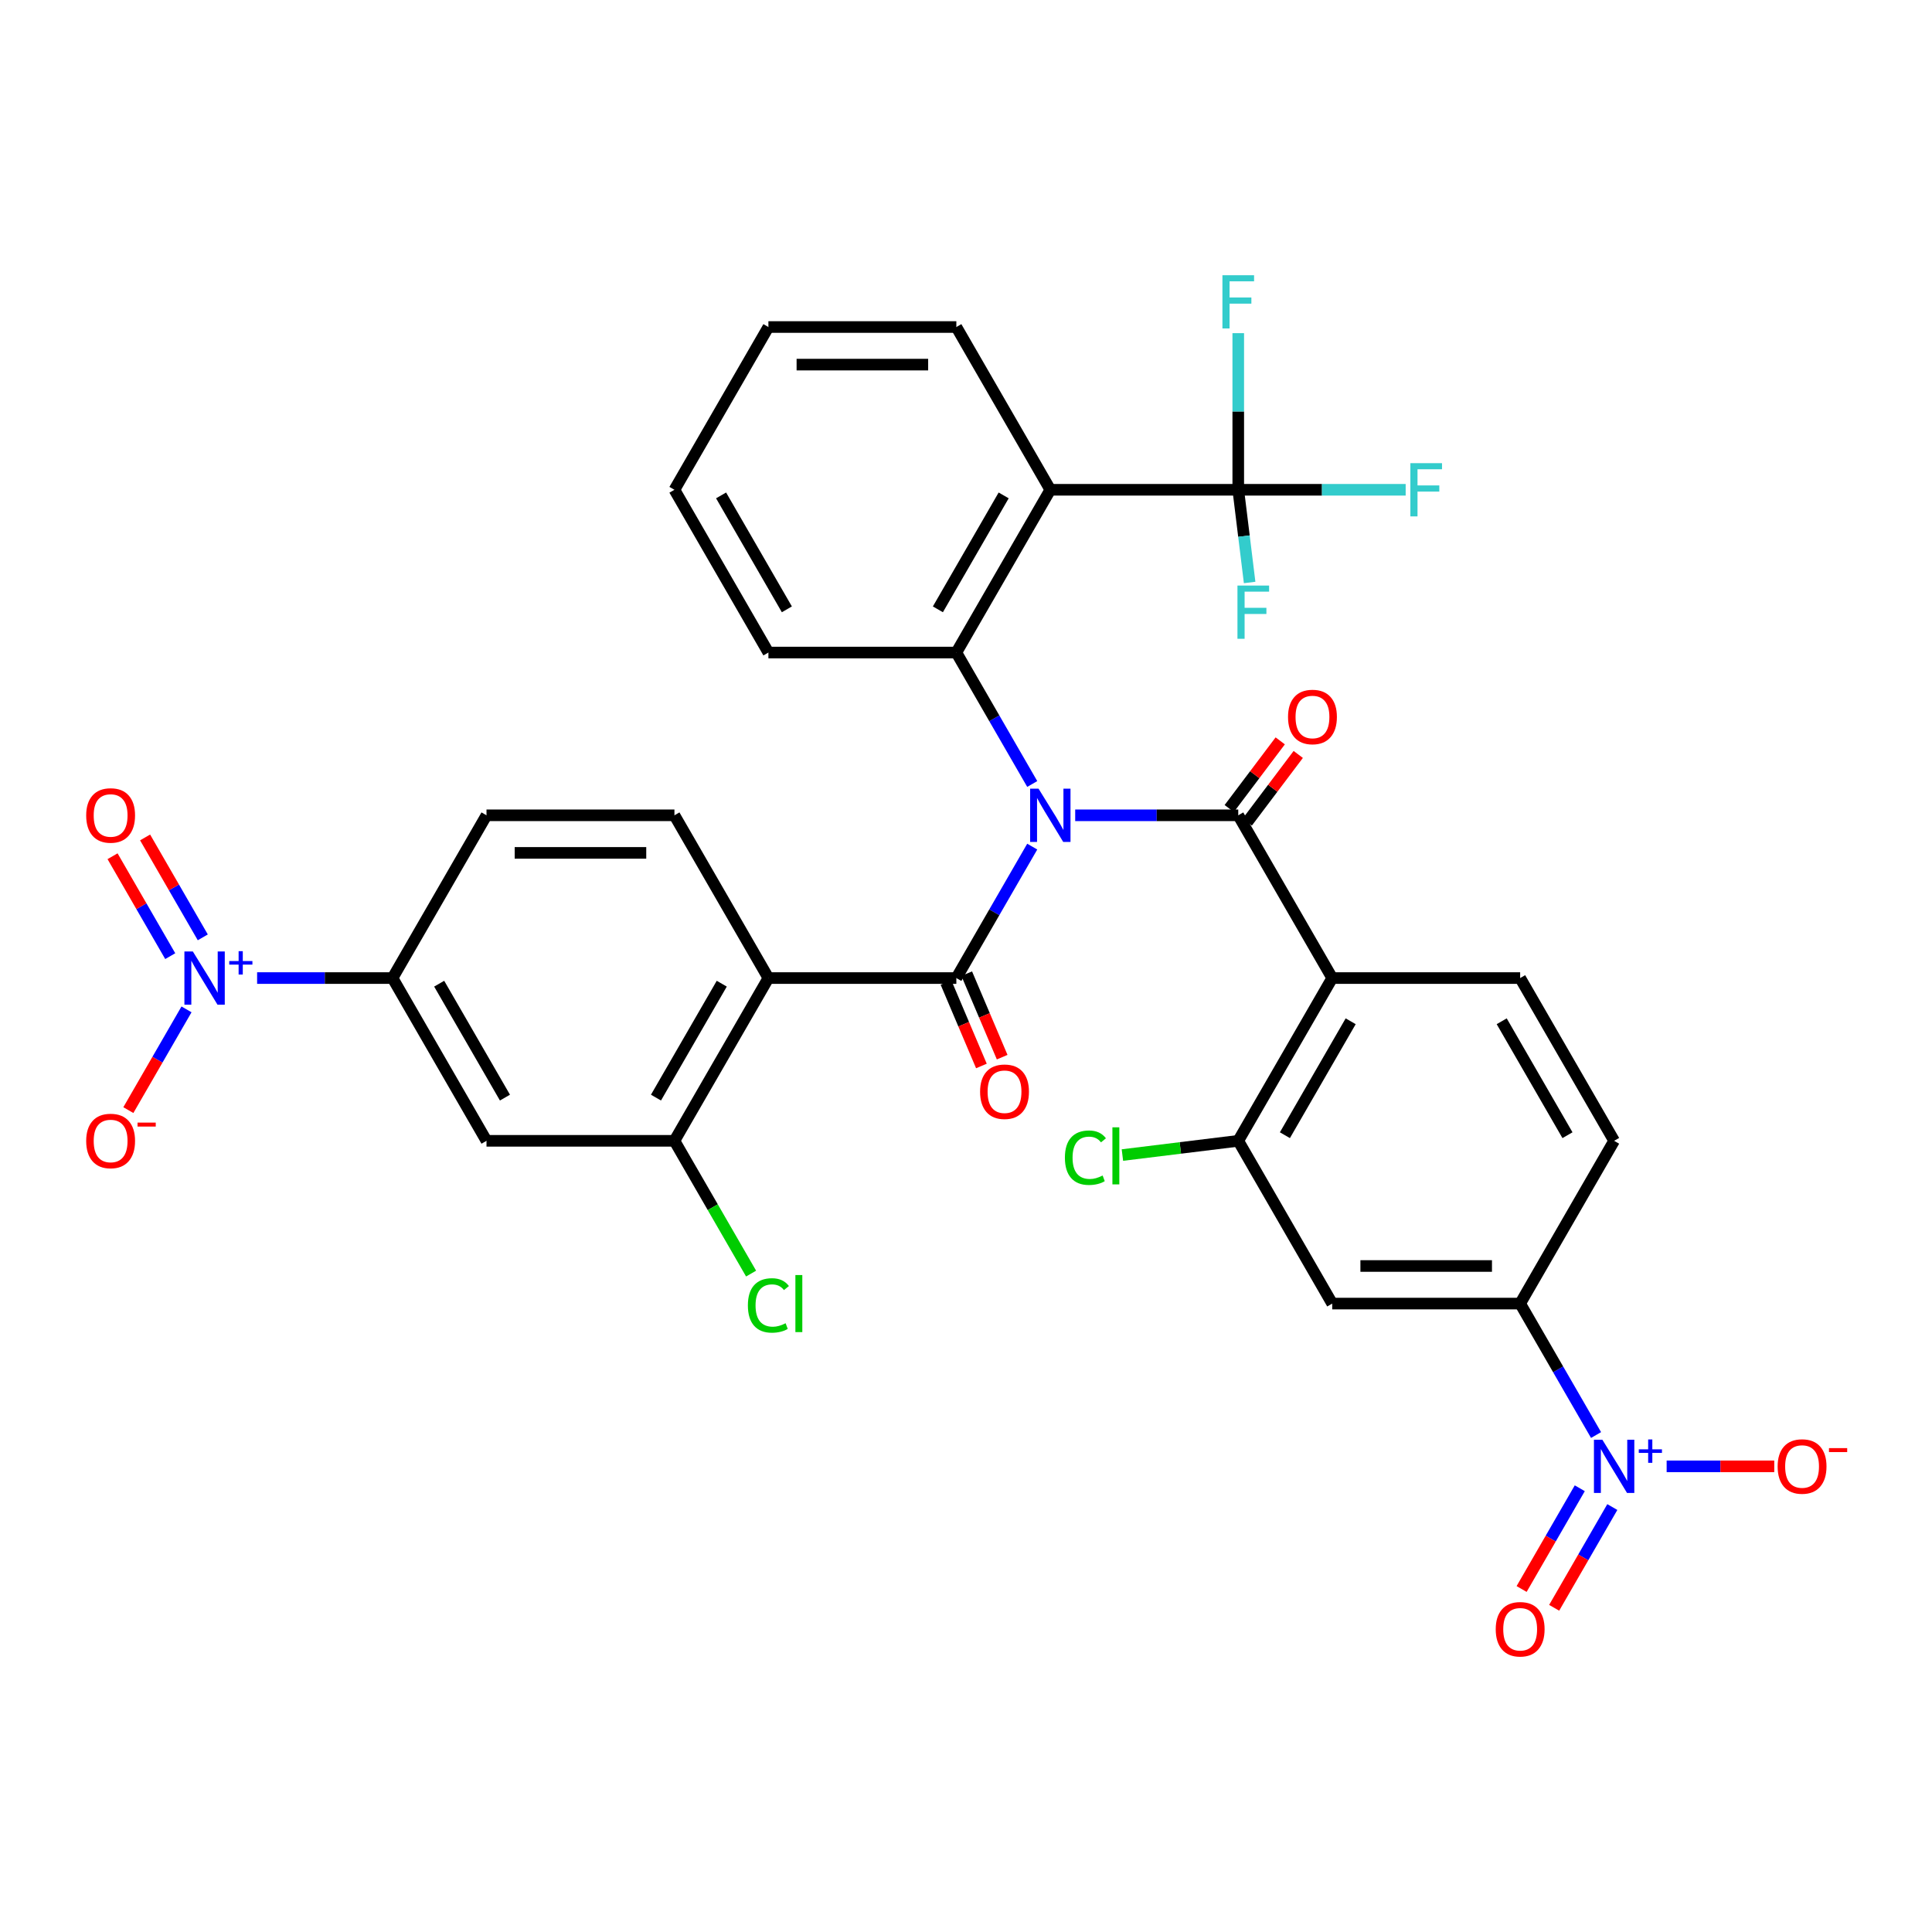 <?xml version='1.0' encoding='iso-8859-1'?>
<svg version='1.1' baseProfile='full'
              xmlns='http://www.w3.org/2000/svg'
                      xmlns:rdkit='http://www.rdkit.org/xml'
                      xmlns:xlink='http://www.w3.org/1999/xlink'
                  xml:space='preserve'
width='1000px' height='1000px' viewBox='0 0 1000 1000'>
<!-- END OF HEADER -->
<rect style='opacity:1.0;fill:#FFFFFF;stroke:none' width='1000' height='1000' x='0' y='0'> </rect>
<path class='bond-0' d='M 534.284,438.206 L 514.643,472.225' style='fill:none;fill-rule:evenodd;stroke:#0000FF;stroke-width:6px;stroke-linecap:butt;stroke-linejoin:miter;stroke-opacity:1' />
<path class='bond-0' d='M 514.643,472.225 L 495.003,506.244' style='fill:none;fill-rule:evenodd;stroke:#000000;stroke-width:6px;stroke-linecap:butt;stroke-linejoin:miter;stroke-opacity:1' />
<path class='bond-1' d='M 556.52,422 L 598.719,422' style='fill:none;fill-rule:evenodd;stroke:#0000FF;stroke-width:6px;stroke-linecap:butt;stroke-linejoin:miter;stroke-opacity:1' />
<path class='bond-1' d='M 598.719,422 L 640.918,422' style='fill:none;fill-rule:evenodd;stroke:#000000;stroke-width:6px;stroke-linecap:butt;stroke-linejoin:miter;stroke-opacity:1' />
<path class='bond-4' d='M 534.284,405.793 L 514.643,371.775' style='fill:none;fill-rule:evenodd;stroke:#0000FF;stroke-width:6px;stroke-linecap:butt;stroke-linejoin:miter;stroke-opacity:1' />
<path class='bond-4' d='M 514.643,371.775 L 495.003,337.756' style='fill:none;fill-rule:evenodd;stroke:#000000;stroke-width:6px;stroke-linecap:butt;stroke-linejoin:miter;stroke-opacity:1' />
<path class='bond-2' d='M 495.003,506.244 L 397.726,506.244' style='fill:none;fill-rule:evenodd;stroke:#000000;stroke-width:6px;stroke-linecap:butt;stroke-linejoin:miter;stroke-opacity:1' />
<path class='bond-18' d='M 489.63,508.524 L 498.803,530.137' style='fill:none;fill-rule:evenodd;stroke:#000000;stroke-width:6px;stroke-linecap:butt;stroke-linejoin:miter;stroke-opacity:1' />
<path class='bond-18' d='M 498.803,530.137 L 507.976,551.749' style='fill:none;fill-rule:evenodd;stroke:#FF0000;stroke-width:6px;stroke-linecap:butt;stroke-linejoin:miter;stroke-opacity:1' />
<path class='bond-18' d='M 500.375,503.964 L 509.548,525.576' style='fill:none;fill-rule:evenodd;stroke:#000000;stroke-width:6px;stroke-linecap:butt;stroke-linejoin:miter;stroke-opacity:1' />
<path class='bond-18' d='M 509.548,525.576 L 518.722,547.188' style='fill:none;fill-rule:evenodd;stroke:#FF0000;stroke-width:6px;stroke-linecap:butt;stroke-linejoin:miter;stroke-opacity:1' />
<path class='bond-3' d='M 640.918,422 L 689.556,506.244' style='fill:none;fill-rule:evenodd;stroke:#000000;stroke-width:6px;stroke-linecap:butt;stroke-linejoin:miter;stroke-opacity:1' />
<path class='bond-17' d='M 645.579,425.512 L 658.773,408.004' style='fill:none;fill-rule:evenodd;stroke:#000000;stroke-width:6px;stroke-linecap:butt;stroke-linejoin:miter;stroke-opacity:1' />
<path class='bond-17' d='M 658.773,408.004 L 671.968,390.496' style='fill:none;fill-rule:evenodd;stroke:#FF0000;stroke-width:6px;stroke-linecap:butt;stroke-linejoin:miter;stroke-opacity:1' />
<path class='bond-17' d='M 636.257,418.487 L 649.451,400.979' style='fill:none;fill-rule:evenodd;stroke:#000000;stroke-width:6px;stroke-linecap:butt;stroke-linejoin:miter;stroke-opacity:1' />
<path class='bond-17' d='M 649.451,400.979 L 662.645,383.47' style='fill:none;fill-rule:evenodd;stroke:#FF0000;stroke-width:6px;stroke-linecap:butt;stroke-linejoin:miter;stroke-opacity:1' />
<path class='bond-9' d='M 397.726,506.244 L 349.087,590.488' style='fill:none;fill-rule:evenodd;stroke:#000000;stroke-width:6px;stroke-linecap:butt;stroke-linejoin:miter;stroke-opacity:1' />
<path class='bond-9' d='M 373.581,509.153 L 339.534,568.124' style='fill:none;fill-rule:evenodd;stroke:#000000;stroke-width:6px;stroke-linecap:butt;stroke-linejoin:miter;stroke-opacity:1' />
<path class='bond-15' d='M 397.726,506.244 L 349.087,422' style='fill:none;fill-rule:evenodd;stroke:#000000;stroke-width:6px;stroke-linecap:butt;stroke-linejoin:miter;stroke-opacity:1' />
<path class='bond-10' d='M 689.556,506.244 L 640.918,590.488' style='fill:none;fill-rule:evenodd;stroke:#000000;stroke-width:6px;stroke-linecap:butt;stroke-linejoin:miter;stroke-opacity:1' />
<path class='bond-10' d='M 699.109,528.608 L 665.062,587.579' style='fill:none;fill-rule:evenodd;stroke:#000000;stroke-width:6px;stroke-linecap:butt;stroke-linejoin:miter;stroke-opacity:1' />
<path class='bond-16' d='M 689.556,506.244 L 786.833,506.244' style='fill:none;fill-rule:evenodd;stroke:#000000;stroke-width:6px;stroke-linecap:butt;stroke-linejoin:miter;stroke-opacity:1' />
<path class='bond-5' d='M 495.003,337.756 L 543.641,253.511' style='fill:none;fill-rule:evenodd;stroke:#000000;stroke-width:6px;stroke-linecap:butt;stroke-linejoin:miter;stroke-opacity:1' />
<path class='bond-5' d='M 485.45,315.391 L 519.496,256.42' style='fill:none;fill-rule:evenodd;stroke:#000000;stroke-width:6px;stroke-linecap:butt;stroke-linejoin:miter;stroke-opacity:1' />
<path class='bond-31' d='M 495.003,337.756 L 397.726,337.756' style='fill:none;fill-rule:evenodd;stroke:#000000;stroke-width:6px;stroke-linecap:butt;stroke-linejoin:miter;stroke-opacity:1' />
<path class='bond-8' d='M 543.641,253.511 L 640.918,253.511' style='fill:none;fill-rule:evenodd;stroke:#000000;stroke-width:6px;stroke-linecap:butt;stroke-linejoin:miter;stroke-opacity:1' />
<path class='bond-30' d='M 543.641,253.511 L 495.003,169.267' style='fill:none;fill-rule:evenodd;stroke:#000000;stroke-width:6px;stroke-linecap:butt;stroke-linejoin:miter;stroke-opacity:1' />
<path class='bond-6' d='M 133.079,506.244 L 168.126,506.244' style='fill:none;fill-rule:evenodd;stroke:#0000FF;stroke-width:6px;stroke-linecap:butt;stroke-linejoin:miter;stroke-opacity:1' />
<path class='bond-6' d='M 168.126,506.244 L 203.172,506.244' style='fill:none;fill-rule:evenodd;stroke:#000000;stroke-width:6px;stroke-linecap:butt;stroke-linejoin:miter;stroke-opacity:1' />
<path class='bond-20' d='M 96.539,522.45 L 81.486,548.522' style='fill:none;fill-rule:evenodd;stroke:#0000FF;stroke-width:6px;stroke-linecap:butt;stroke-linejoin:miter;stroke-opacity:1' />
<path class='bond-20' d='M 81.486,548.522 L 66.434,574.594' style='fill:none;fill-rule:evenodd;stroke:#FF0000;stroke-width:6px;stroke-linecap:butt;stroke-linejoin:miter;stroke-opacity:1' />
<path class='bond-21' d='M 104.963,485.174 L 90.034,459.316' style='fill:none;fill-rule:evenodd;stroke:#0000FF;stroke-width:6px;stroke-linecap:butt;stroke-linejoin:miter;stroke-opacity:1' />
<path class='bond-21' d='M 90.034,459.316 L 75.105,433.458' style='fill:none;fill-rule:evenodd;stroke:#FF0000;stroke-width:6px;stroke-linecap:butt;stroke-linejoin:miter;stroke-opacity:1' />
<path class='bond-21' d='M 88.114,494.901 L 73.185,469.044' style='fill:none;fill-rule:evenodd;stroke:#0000FF;stroke-width:6px;stroke-linecap:butt;stroke-linejoin:miter;stroke-opacity:1' />
<path class='bond-21' d='M 73.185,469.044 L 58.256,443.186' style='fill:none;fill-rule:evenodd;stroke:#FF0000;stroke-width:6px;stroke-linecap:butt;stroke-linejoin:miter;stroke-opacity:1' />
<path class='bond-7' d='M 826.115,742.77 L 806.474,708.751' style='fill:none;fill-rule:evenodd;stroke:#0000FF;stroke-width:6px;stroke-linecap:butt;stroke-linejoin:miter;stroke-opacity:1' />
<path class='bond-7' d='M 806.474,708.751 L 786.833,674.732' style='fill:none;fill-rule:evenodd;stroke:#000000;stroke-width:6px;stroke-linecap:butt;stroke-linejoin:miter;stroke-opacity:1' />
<path class='bond-19' d='M 862.655,758.976 L 890.502,758.976' style='fill:none;fill-rule:evenodd;stroke:#0000FF;stroke-width:6px;stroke-linecap:butt;stroke-linejoin:miter;stroke-opacity:1' />
<path class='bond-19' d='M 890.502,758.976 L 918.35,758.976' style='fill:none;fill-rule:evenodd;stroke:#FF0000;stroke-width:6px;stroke-linecap:butt;stroke-linejoin:miter;stroke-opacity:1' />
<path class='bond-22' d='M 817.69,770.319 L 802.638,796.391' style='fill:none;fill-rule:evenodd;stroke:#0000FF;stroke-width:6px;stroke-linecap:butt;stroke-linejoin:miter;stroke-opacity:1' />
<path class='bond-22' d='M 802.638,796.391 L 787.585,822.463' style='fill:none;fill-rule:evenodd;stroke:#FF0000;stroke-width:6px;stroke-linecap:butt;stroke-linejoin:miter;stroke-opacity:1' />
<path class='bond-22' d='M 834.539,780.047 L 819.486,806.118' style='fill:none;fill-rule:evenodd;stroke:#0000FF;stroke-width:6px;stroke-linecap:butt;stroke-linejoin:miter;stroke-opacity:1' />
<path class='bond-22' d='M 819.486,806.118 L 804.434,832.19' style='fill:none;fill-rule:evenodd;stroke:#FF0000;stroke-width:6px;stroke-linecap:butt;stroke-linejoin:miter;stroke-opacity:1' />
<path class='bond-25' d='M 640.918,253.511 L 684.245,253.511' style='fill:none;fill-rule:evenodd;stroke:#000000;stroke-width:6px;stroke-linecap:butt;stroke-linejoin:miter;stroke-opacity:1' />
<path class='bond-25' d='M 684.245,253.511 L 727.572,253.511' style='fill:none;fill-rule:evenodd;stroke:#33CCCC;stroke-width:6px;stroke-linecap:butt;stroke-linejoin:miter;stroke-opacity:1' />
<path class='bond-26' d='M 640.918,253.511 L 643.864,277.5' style='fill:none;fill-rule:evenodd;stroke:#000000;stroke-width:6px;stroke-linecap:butt;stroke-linejoin:miter;stroke-opacity:1' />
<path class='bond-26' d='M 643.864,277.5 L 646.81,301.489' style='fill:none;fill-rule:evenodd;stroke:#33CCCC;stroke-width:6px;stroke-linecap:butt;stroke-linejoin:miter;stroke-opacity:1' />
<path class='bond-27' d='M 640.918,253.511 L 640.918,212.976' style='fill:none;fill-rule:evenodd;stroke:#000000;stroke-width:6px;stroke-linecap:butt;stroke-linejoin:miter;stroke-opacity:1' />
<path class='bond-27' d='M 640.918,212.976 L 640.918,172.441' style='fill:none;fill-rule:evenodd;stroke:#33CCCC;stroke-width:6px;stroke-linecap:butt;stroke-linejoin:miter;stroke-opacity:1' />
<path class='bond-14' d='M 349.087,590.488 L 251.811,590.488' style='fill:none;fill-rule:evenodd;stroke:#000000;stroke-width:6px;stroke-linecap:butt;stroke-linejoin:miter;stroke-opacity:1' />
<path class='bond-28' d='M 349.087,590.488 L 368.925,624.847' style='fill:none;fill-rule:evenodd;stroke:#000000;stroke-width:6px;stroke-linecap:butt;stroke-linejoin:miter;stroke-opacity:1' />
<path class='bond-28' d='M 368.925,624.847 L 388.762,659.207' style='fill:none;fill-rule:evenodd;stroke:#00CC00;stroke-width:6px;stroke-linecap:butt;stroke-linejoin:miter;stroke-opacity:1' />
<path class='bond-13' d='M 640.918,590.488 L 689.556,674.732' style='fill:none;fill-rule:evenodd;stroke:#000000;stroke-width:6px;stroke-linecap:butt;stroke-linejoin:miter;stroke-opacity:1' />
<path class='bond-29' d='M 640.918,590.488 L 610.937,594.17' style='fill:none;fill-rule:evenodd;stroke:#000000;stroke-width:6px;stroke-linecap:butt;stroke-linejoin:miter;stroke-opacity:1' />
<path class='bond-29' d='M 610.937,594.17 L 580.956,597.852' style='fill:none;fill-rule:evenodd;stroke:#00CC00;stroke-width:6px;stroke-linecap:butt;stroke-linejoin:miter;stroke-opacity:1' />
<path class='bond-11' d='M 786.833,674.732 L 835.471,590.488' style='fill:none;fill-rule:evenodd;stroke:#000000;stroke-width:6px;stroke-linecap:butt;stroke-linejoin:miter;stroke-opacity:1' />
<path class='bond-35' d='M 786.833,674.732 L 689.556,674.732' style='fill:none;fill-rule:evenodd;stroke:#000000;stroke-width:6px;stroke-linecap:butt;stroke-linejoin:miter;stroke-opacity:1' />
<path class='bond-35' d='M 772.241,655.277 L 704.148,655.277' style='fill:none;fill-rule:evenodd;stroke:#000000;stroke-width:6px;stroke-linecap:butt;stroke-linejoin:miter;stroke-opacity:1' />
<path class='bond-12' d='M 203.172,506.244 L 251.811,422' style='fill:none;fill-rule:evenodd;stroke:#000000;stroke-width:6px;stroke-linecap:butt;stroke-linejoin:miter;stroke-opacity:1' />
<path class='bond-36' d='M 203.172,506.244 L 251.811,590.488' style='fill:none;fill-rule:evenodd;stroke:#000000;stroke-width:6px;stroke-linecap:butt;stroke-linejoin:miter;stroke-opacity:1' />
<path class='bond-36' d='M 227.317,509.153 L 261.364,568.124' style='fill:none;fill-rule:evenodd;stroke:#000000;stroke-width:6px;stroke-linecap:butt;stroke-linejoin:miter;stroke-opacity:1' />
<path class='bond-23' d='M 349.087,422 L 251.811,422' style='fill:none;fill-rule:evenodd;stroke:#000000;stroke-width:6px;stroke-linecap:butt;stroke-linejoin:miter;stroke-opacity:1' />
<path class='bond-23' d='M 334.496,441.455 L 266.402,441.455' style='fill:none;fill-rule:evenodd;stroke:#000000;stroke-width:6px;stroke-linecap:butt;stroke-linejoin:miter;stroke-opacity:1' />
<path class='bond-24' d='M 786.833,506.244 L 835.471,590.488' style='fill:none;fill-rule:evenodd;stroke:#000000;stroke-width:6px;stroke-linecap:butt;stroke-linejoin:miter;stroke-opacity:1' />
<path class='bond-24' d='M 777.28,528.608 L 811.327,587.579' style='fill:none;fill-rule:evenodd;stroke:#000000;stroke-width:6px;stroke-linecap:butt;stroke-linejoin:miter;stroke-opacity:1' />
<path class='bond-34' d='M 495.003,169.267 L 397.726,169.267' style='fill:none;fill-rule:evenodd;stroke:#000000;stroke-width:6px;stroke-linecap:butt;stroke-linejoin:miter;stroke-opacity:1' />
<path class='bond-34' d='M 480.411,188.723 L 412.317,188.723' style='fill:none;fill-rule:evenodd;stroke:#000000;stroke-width:6px;stroke-linecap:butt;stroke-linejoin:miter;stroke-opacity:1' />
<path class='bond-33' d='M 397.726,337.756 L 349.087,253.511' style='fill:none;fill-rule:evenodd;stroke:#000000;stroke-width:6px;stroke-linecap:butt;stroke-linejoin:miter;stroke-opacity:1' />
<path class='bond-33' d='M 407.279,315.391 L 373.232,256.42' style='fill:none;fill-rule:evenodd;stroke:#000000;stroke-width:6px;stroke-linecap:butt;stroke-linejoin:miter;stroke-opacity:1' />
<path class='bond-32' d='M 397.726,169.267 L 349.087,253.511' style='fill:none;fill-rule:evenodd;stroke:#000000;stroke-width:6px;stroke-linecap:butt;stroke-linejoin:miter;stroke-opacity:1' />
<path  class='atom-0' d='M 537.551 408.225
L 546.579 422.817
Q 547.474 424.257, 548.913 426.864
Q 550.353 429.471, 550.431 429.626
L 550.431 408.225
L 554.089 408.225
L 554.089 435.774
L 550.314 435.774
L 540.625 419.821
Q 539.497 417.953, 538.291 415.813
Q 537.123 413.673, 536.773 413.011
L 536.773 435.774
L 533.193 435.774
L 533.193 408.225
L 537.551 408.225
' fill='#0000FF'/>
<path  class='atom-7' d='M 99.806 492.47
L 108.833 507.061
Q 109.728 508.501, 111.168 511.108
Q 112.608 513.715, 112.685 513.87
L 112.685 492.47
L 116.343 492.47
L 116.343 520.018
L 112.569 520.018
L 102.88 504.065
Q 101.752 502.197, 100.545 500.057
Q 99.378 497.917, 99.028 497.256
L 99.028 520.018
L 95.448 520.018
L 95.448 492.47
L 99.806 492.47
' fill='#0000FF'/>
<path  class='atom-7' d='M 118.654 497.435
L 123.508 497.435
L 123.508 492.325
L 125.665 492.325
L 125.665 497.435
L 130.647 497.435
L 130.647 499.284
L 125.665 499.284
L 125.665 504.421
L 123.508 504.421
L 123.508 499.284
L 118.654 499.284
L 118.654 497.435
' fill='#0000FF'/>
<path  class='atom-8' d='M 829.382 745.202
L 838.409 759.794
Q 839.304 761.233, 840.744 763.84
Q 842.183 766.447, 842.261 766.603
L 842.261 745.202
L 845.919 745.202
L 845.919 772.751
L 842.144 772.751
L 832.456 756.797
Q 831.327 754.93, 830.121 752.79
Q 828.954 750.65, 828.604 749.988
L 828.604 772.751
L 825.024 772.751
L 825.024 745.202
L 829.382 745.202
' fill='#0000FF'/>
<path  class='atom-8' d='M 848.23 750.168
L 853.084 750.168
L 853.084 745.057
L 855.241 745.057
L 855.241 750.168
L 860.223 750.168
L 860.223 752.017
L 855.241 752.017
L 855.241 757.153
L 853.084 757.153
L 853.084 752.017
L 848.23 752.017
L 848.23 750.168
' fill='#0000FF'/>
<path  class='atom-18' d='M 666.683 371.107
Q 666.683 364.492, 669.951 360.796
Q 673.22 357.099, 679.329 357.099
Q 685.438 357.099, 688.706 360.796
Q 691.975 364.492, 691.975 371.107
Q 691.975 377.8, 688.668 381.613
Q 685.36 385.387, 679.329 385.387
Q 673.259 385.387, 669.951 381.613
Q 666.683 377.839, 666.683 371.107
M 679.329 382.274
Q 683.531 382.274, 685.788 379.473
Q 688.084 376.632, 688.084 371.107
Q 688.084 365.699, 685.788 362.975
Q 683.531 360.212, 679.329 360.212
Q 675.127 360.212, 672.831 362.936
Q 670.574 365.66, 670.574 371.107
Q 670.574 376.671, 672.831 379.473
Q 675.127 382.274, 679.329 382.274
' fill='#FF0000'/>
<path  class='atom-19' d='M 507.293 565.072
Q 507.293 558.457, 510.561 554.761
Q 513.83 551.064, 519.939 551.064
Q 526.048 551.064, 529.316 554.761
Q 532.585 558.457, 532.585 565.072
Q 532.585 571.765, 529.277 575.578
Q 525.97 579.352, 519.939 579.352
Q 513.869 579.352, 510.561 575.578
Q 507.293 571.804, 507.293 565.072
M 519.939 576.239
Q 524.141 576.239, 526.398 573.438
Q 528.694 570.597, 528.694 565.072
Q 528.694 559.663, 526.398 556.94
Q 524.141 554.177, 519.939 554.177
Q 515.736 554.177, 513.441 556.901
Q 511.184 559.625, 511.184 565.072
Q 511.184 570.636, 513.441 573.438
Q 515.736 576.239, 519.939 576.239
' fill='#FF0000'/>
<path  class='atom-20' d='M 920.102 759.054
Q 920.102 752.439, 923.371 748.743
Q 926.639 745.046, 932.748 745.046
Q 938.857 745.046, 942.126 748.743
Q 945.394 752.439, 945.394 759.054
Q 945.394 765.747, 942.087 769.56
Q 938.779 773.334, 932.748 773.334
Q 926.678 773.334, 923.371 769.56
Q 920.102 765.786, 920.102 759.054
M 932.748 770.222
Q 936.95 770.222, 939.207 767.42
Q 941.503 764.58, 941.503 759.054
Q 941.503 753.646, 939.207 750.922
Q 936.95 748.159, 932.748 748.159
Q 928.546 748.159, 926.25 750.883
Q 923.993 753.607, 923.993 759.054
Q 923.993 764.618, 926.25 767.42
Q 928.546 770.222, 932.748 770.222
' fill='#FF0000'/>
<path  class='atom-20' d='M 946.678 749.543
L 956.103 749.543
L 956.103 751.597
L 946.678 751.597
L 946.678 749.543
' fill='#FF0000'/>
<path  class='atom-21' d='M 44.611 590.566
Q 44.611 583.951, 47.88 580.255
Q 51.148 576.558, 57.257 576.558
Q 63.366 576.558, 66.635 580.255
Q 69.903 583.951, 69.903 590.566
Q 69.903 597.259, 66.596 601.072
Q 63.288 604.846, 57.257 604.846
Q 51.187 604.846, 47.88 601.072
Q 44.611 597.297, 44.611 590.566
M 57.257 601.733
Q 61.459 601.733, 63.716 598.932
Q 66.012 596.091, 66.012 590.566
Q 66.012 585.157, 63.716 582.434
Q 61.459 579.671, 57.257 579.671
Q 53.055 579.671, 50.759 582.395
Q 48.502 585.118, 48.502 590.566
Q 48.502 596.13, 50.759 598.932
Q 53.055 601.733, 57.257 601.733
' fill='#FF0000'/>
<path  class='atom-21' d='M 71.187 581.055
L 80.612 581.055
L 80.612 583.109
L 71.187 583.109
L 71.187 581.055
' fill='#FF0000'/>
<path  class='atom-22' d='M 44.611 422.078
Q 44.611 415.463, 47.88 411.766
Q 51.148 408.07, 57.257 408.07
Q 63.366 408.07, 66.635 411.766
Q 69.903 415.463, 69.903 422.078
Q 69.903 428.77, 66.596 432.584
Q 63.288 436.358, 57.257 436.358
Q 51.187 436.358, 47.88 432.584
Q 44.611 428.809, 44.611 422.078
M 57.257 433.245
Q 61.459 433.245, 63.716 430.443
Q 66.012 427.603, 66.012 422.078
Q 66.012 416.669, 63.716 413.945
Q 61.459 411.183, 57.257 411.183
Q 53.055 411.183, 50.759 413.906
Q 48.502 416.63, 48.502 422.078
Q 48.502 427.642, 50.759 430.443
Q 53.055 433.245, 57.257 433.245
' fill='#FF0000'/>
<path  class='atom-23' d='M 774.187 843.298
Q 774.187 836.684, 777.455 832.987
Q 780.724 829.291, 786.833 829.291
Q 792.942 829.291, 796.21 832.987
Q 799.479 836.684, 799.479 843.298
Q 799.479 849.991, 796.171 853.804
Q 792.864 857.579, 786.833 857.579
Q 780.763 857.579, 777.455 853.804
Q 774.187 850.03, 774.187 843.298
M 786.833 854.466
Q 791.035 854.466, 793.292 851.664
Q 795.588 848.824, 795.588 843.298
Q 795.588 837.89, 793.292 835.166
Q 791.035 832.403, 786.833 832.403
Q 782.631 832.403, 780.335 835.127
Q 778.078 837.851, 778.078 843.298
Q 778.078 848.863, 780.335 851.664
Q 782.631 854.466, 786.833 854.466
' fill='#FF0000'/>
<path  class='atom-26' d='M 730.004 239.737
L 746.385 239.737
L 746.385 242.889
L 733.7 242.889
L 733.7 251.255
L 744.984 251.255
L 744.984 254.445
L 733.7 254.445
L 733.7 267.286
L 730.004 267.286
L 730.004 239.737
' fill='#33CCCC'/>
<path  class='atom-27' d='M 640.507 303.084
L 656.888 303.084
L 656.888 306.236
L 644.203 306.236
L 644.203 314.602
L 655.487 314.602
L 655.487 317.793
L 644.203 317.793
L 644.203 330.633
L 640.507 330.633
L 640.507 303.084
' fill='#33CCCC'/>
<path  class='atom-28' d='M 632.727 142.46
L 649.108 142.46
L 649.108 145.612
L 636.424 145.612
L 636.424 153.978
L 647.708 153.978
L 647.708 157.169
L 636.424 157.169
L 636.424 170.009
L 632.727 170.009
L 632.727 142.46
' fill='#33CCCC'/>
<path  class='atom-29' d='M 387.103 675.686
Q 387.103 668.837, 390.294 665.257
Q 393.523 661.639, 399.632 661.639
Q 405.313 661.639, 408.348 665.647
L 405.78 667.748
Q 403.562 664.829, 399.632 664.829
Q 395.469 664.829, 393.251 667.631
Q 391.072 670.394, 391.072 675.686
Q 391.072 681.133, 393.329 683.935
Q 395.625 686.736, 400.06 686.736
Q 403.096 686.736, 406.636 684.907
L 407.726 687.826
Q 406.286 688.76, 404.107 689.304
Q 401.928 689.849, 399.516 689.849
Q 393.523 689.849, 390.294 686.191
Q 387.103 682.534, 387.103 675.686
' fill='#00CC00'/>
<path  class='atom-29' d='M 411.695 659.966
L 415.275 659.966
L 415.275 689.499
L 411.695 689.499
L 411.695 659.966
' fill='#00CC00'/>
<path  class='atom-30' d='M 551.189 599.221
Q 551.189 592.373, 554.38 588.793
Q 557.609 585.174, 563.718 585.174
Q 569.399 585.174, 572.434 589.182
L 569.866 591.283
Q 567.648 588.365, 563.718 588.365
Q 559.555 588.365, 557.337 591.167
Q 555.158 593.929, 555.158 599.221
Q 555.158 604.669, 557.415 607.47
Q 559.71 610.272, 564.146 610.272
Q 567.181 610.272, 570.722 608.443
L 571.812 611.361
Q 570.372 612.295, 568.193 612.84
Q 566.014 613.385, 563.601 613.385
Q 557.609 613.385, 554.38 609.727
Q 551.189 606.07, 551.189 599.221
' fill='#00CC00'/>
<path  class='atom-30' d='M 575.781 583.501
L 579.36 583.501
L 579.36 613.035
L 575.781 613.035
L 575.781 583.501
' fill='#00CC00'/>
</svg>
